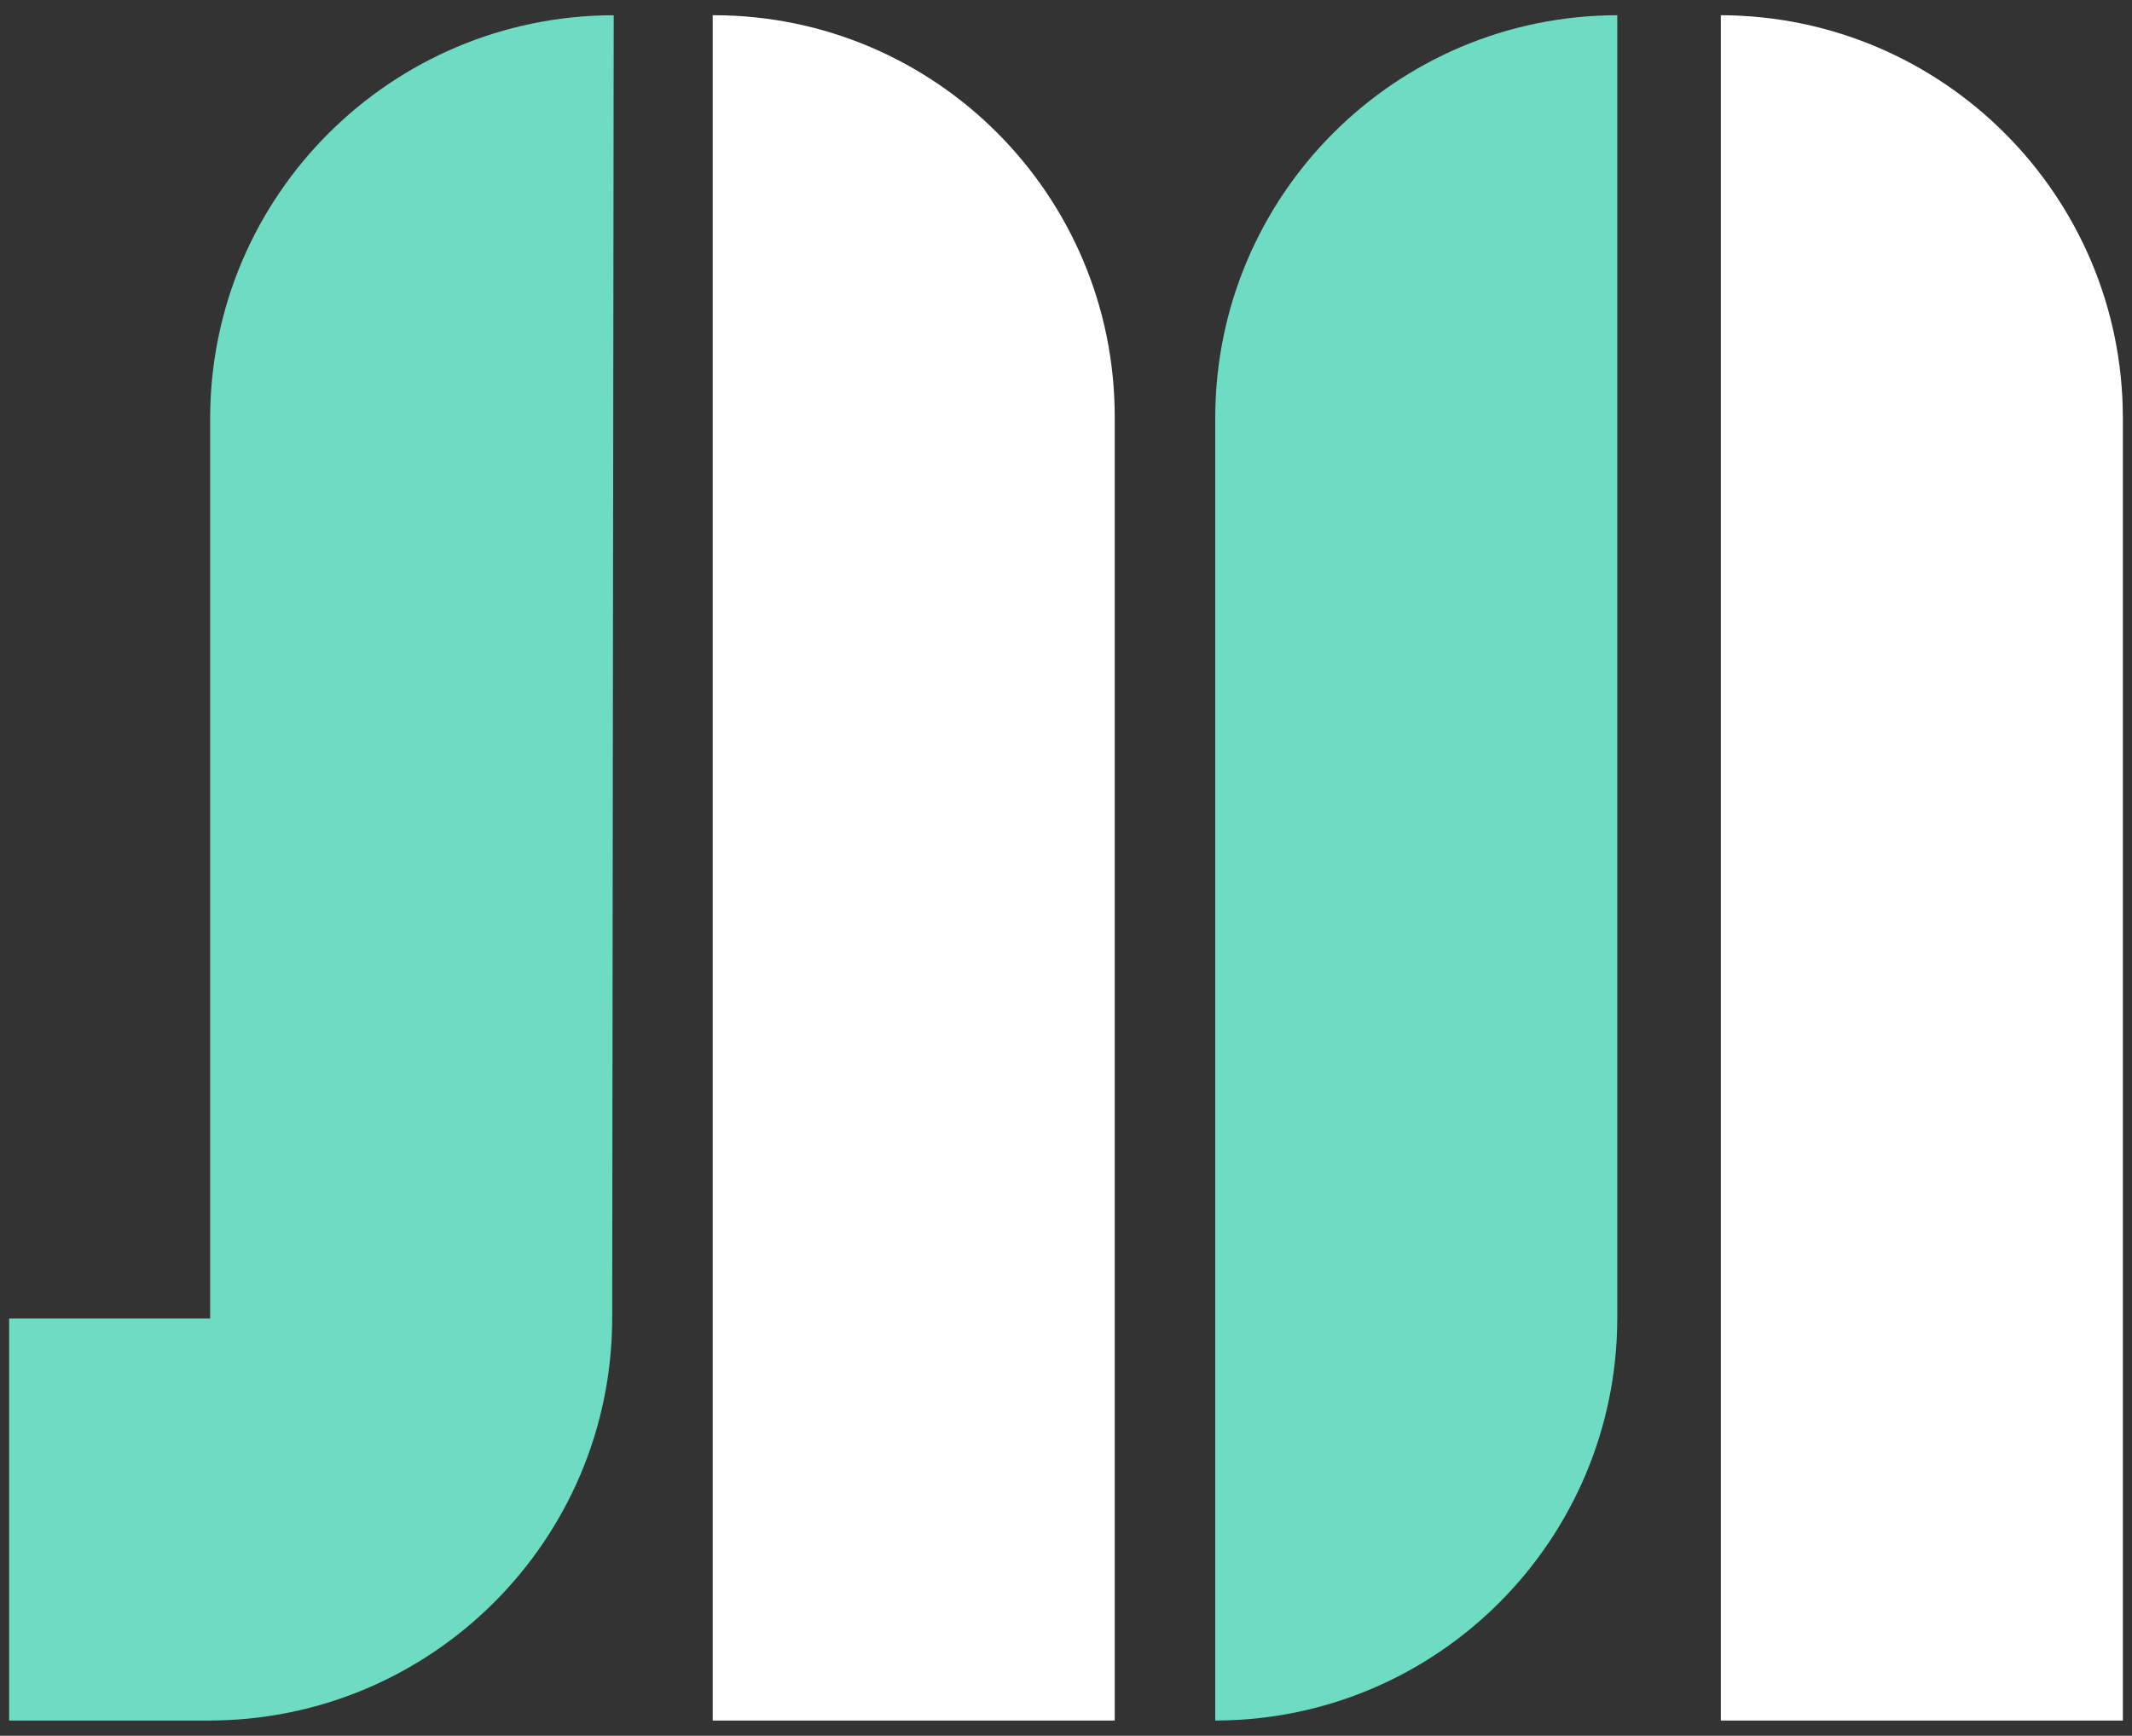 <?xml version="1.0" encoding="utf-8"?>
<!-- Generator: Adobe Illustrator 21.0.0, SVG Export Plug-In . SVG Version: 6.00 Build 0)  -->
<svg version="1.1" id="图层_1" xmlns="http://www.w3.org/2000/svg" xmlns:xlink="http://www.w3.org/1999/xlink" x="0px" y="0px"
	 viewBox="0 0 700 570" style="enable-background:new 0 0 700 570;" xml:space="preserve">
<rect x="0" y="0" width="700" height="570" fill="#333333" stroke="none"/>
<style type="text/css">
	.st0{fill:#FFFFFF;}
	.st1{fill:#6EDCC3;}
</style>
<g>
	<g id="组_1">
		<path class="st0" d="M697,565H565V5c72.9,0.2,131.9,59.3,132,132.1V565z"/>
		<path class="st1" d="M201.5,5C128.4,5.1,69.2,64.2,69,137.1V433H3v132h65.7c73-0.1,132.2-59.2,132.3-132.1L201.5,5z"/>
		<path class="st1" d="M399.6,565c72.6-0.4,131.3-59.4,131.4-132.1V5c-72.9,0.1-131.9,59.2-132,132.1V565H399.6z"/>
		<path class="st0" d="M234,5v560h132V137.1C366.1,64.2,307.2,5.1,234.5,5C234.3,5,234.2,5,234,5z"/>
	</g>
</g>
</svg>

